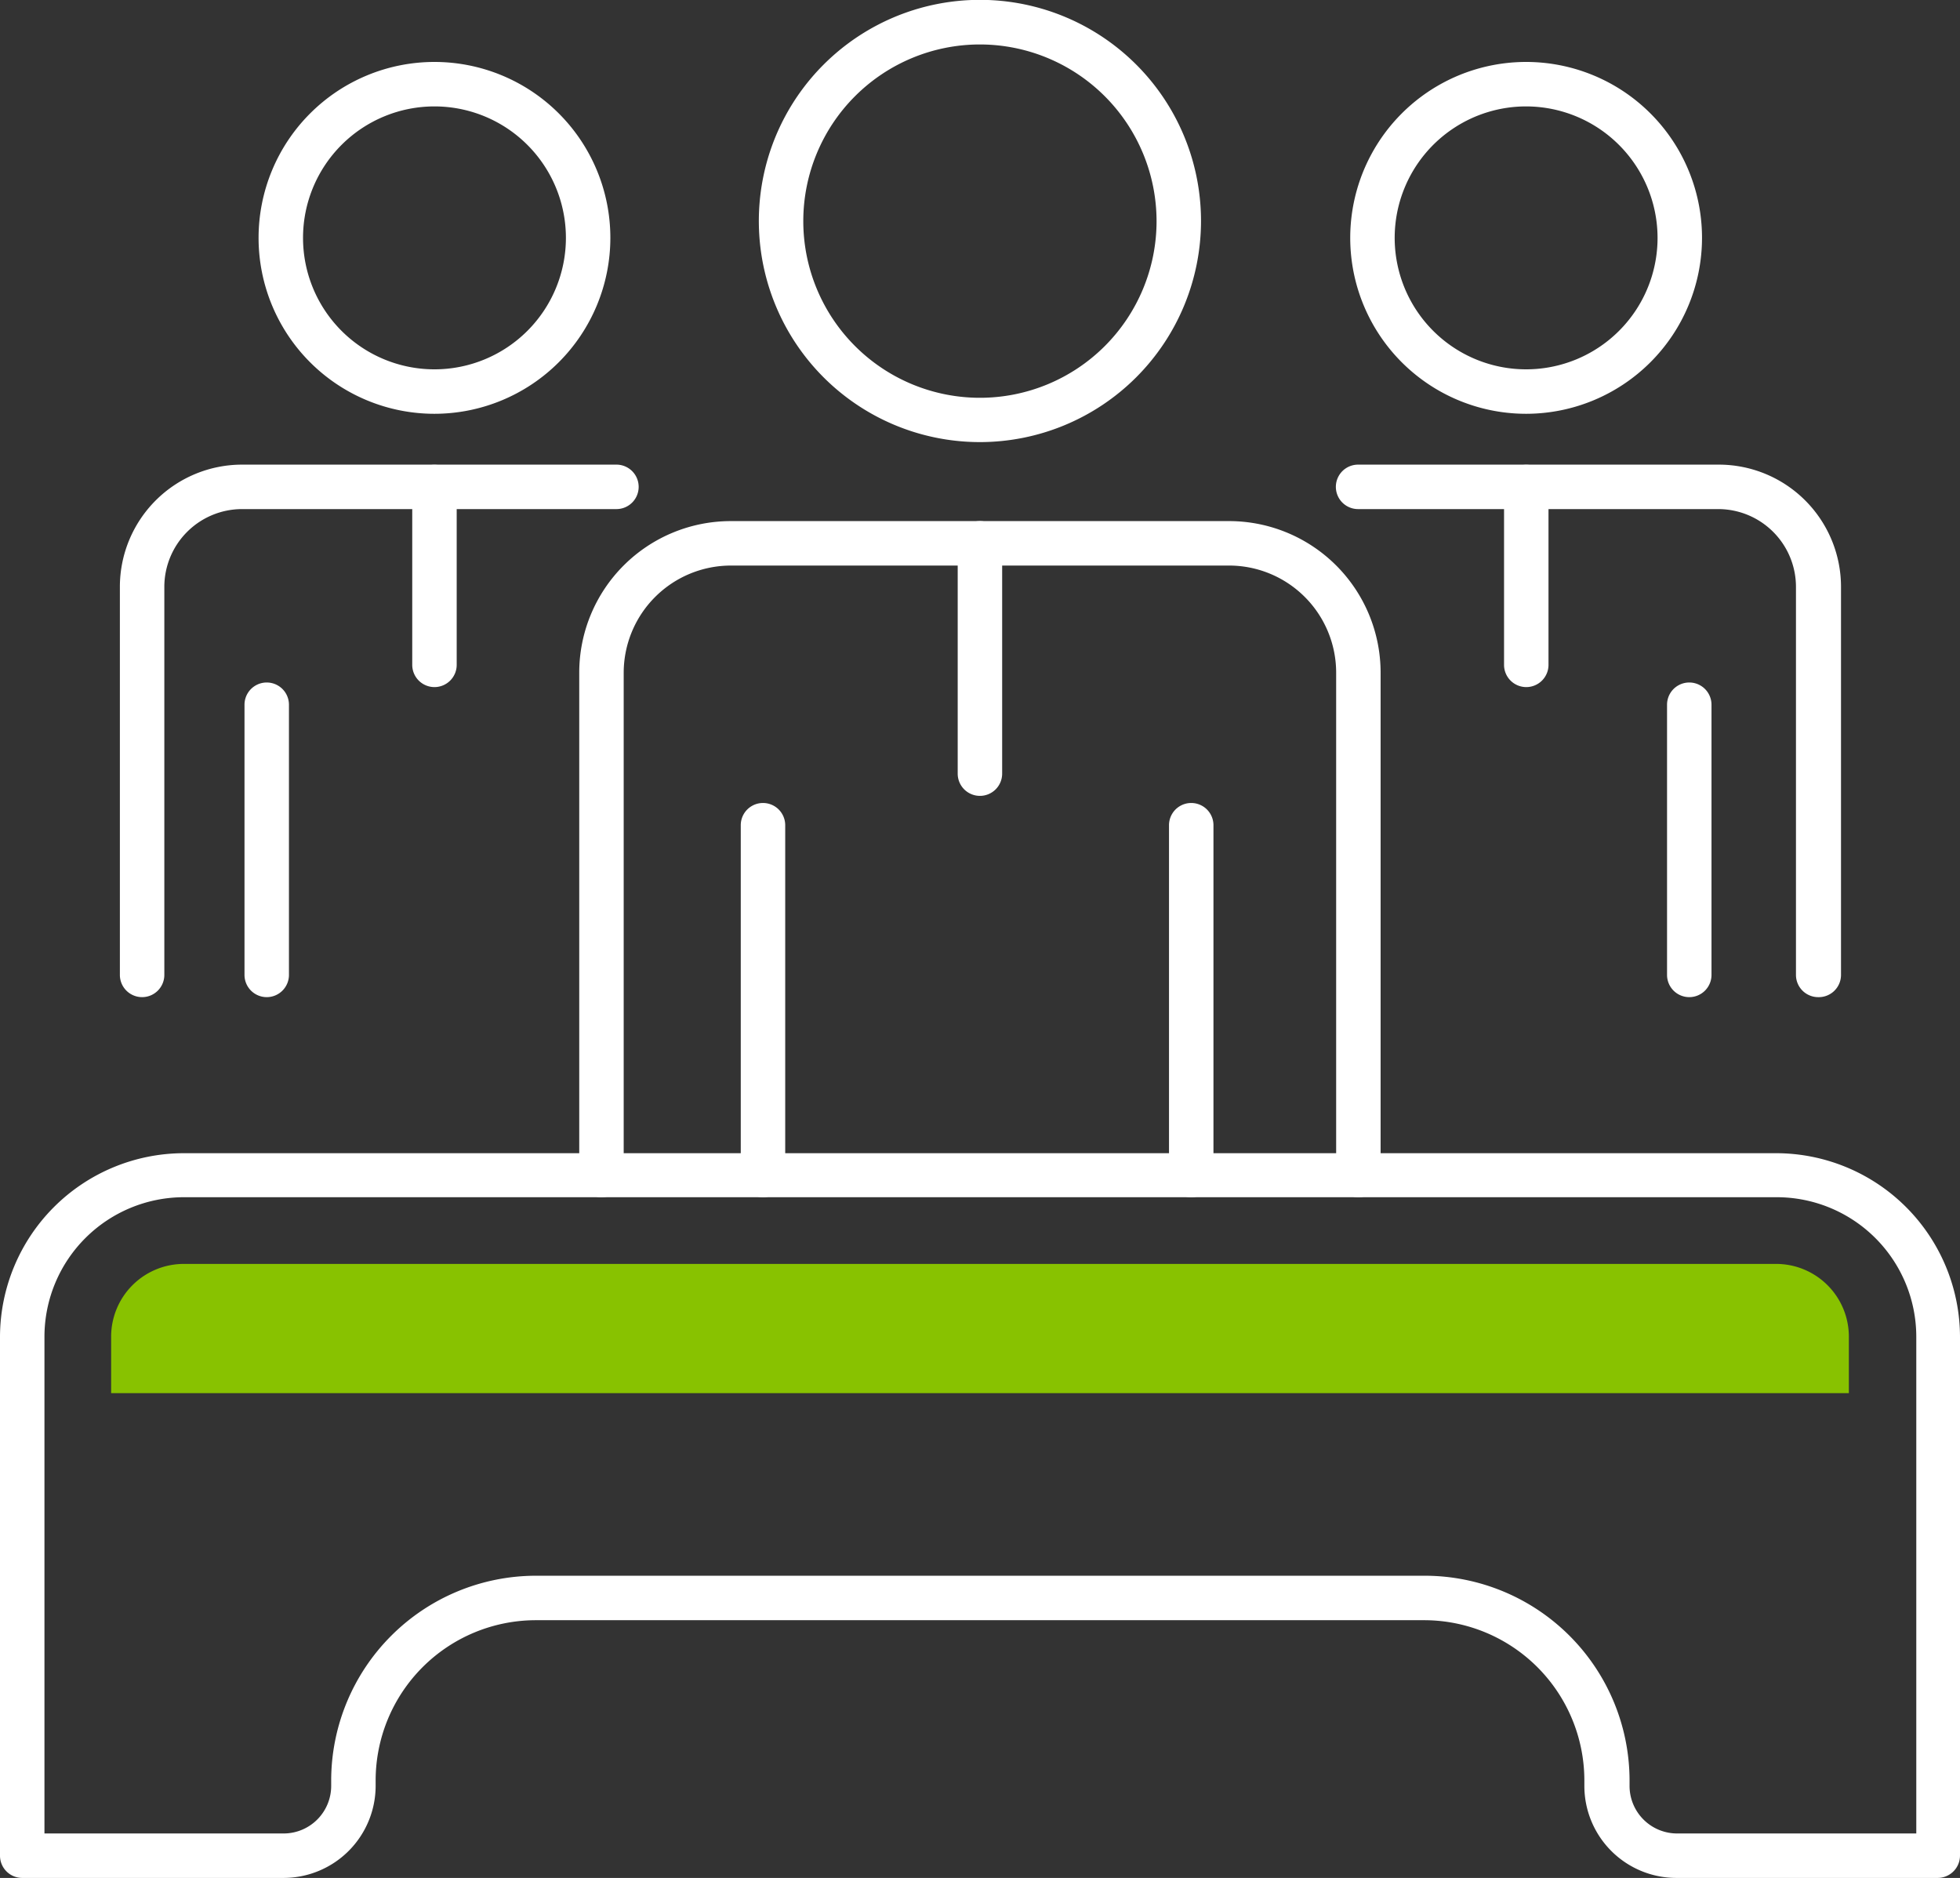 <svg xmlns="http://www.w3.org/2000/svg" id="Ebene_1" data-name="Ebene 1" viewBox="0 0 132.27 126.71"><rect x="0" y="0" width="132.27" height="126.71" fill="#333333" stroke="none"/><defs><style>.cls-1{fill:#fff;}.cls-2{fill:#88c200;}</style></defs><path class="cls-1" d="M130.77,126.71H113.12a6.21,6.21,0,0,1-6.2-6.21v-.37a10.82,10.82,0,0,0-10.81-10.81H36.16a10.82,10.82,0,0,0-10.81,10.81v.37a6.22,6.22,0,0,1-6.21,6.21H1.5a1.5,1.5,0,0,1-1.5-1.5v-35a12.42,12.42,0,0,1,12.41-12.4H119.86a12.42,12.42,0,0,1,12.41,12.4v35A1.51,1.51,0,0,1,130.77,126.71ZM36.16,106.32h60a13.83,13.83,0,0,1,13.81,13.81v.37a3.21,3.21,0,0,0,3.2,3.21h16.15V90.18a9.42,9.42,0,0,0-9.41-9.4H12.41A9.42,9.42,0,0,0,3,90.18v33.53H19.14a3.21,3.21,0,0,0,3.21-3.21v-.37A13.83,13.83,0,0,1,36.16,106.32Z"></path><path class="cls-1" d="M80.39,80.78a1.5,1.5,0,0,1-1.5-1.5V55.68a1.5,1.5,0,1,1,3,0v23.6A1.5,1.5,0,0,1,80.39,80.78Z"></path><path class="cls-1" d="M51.49,80.78a1.5,1.5,0,0,1-1.5-1.5V55.68a1.5,1.5,0,0,1,3,0v23.6A1.5,1.5,0,0,1,51.49,80.78Z"></path><path class="cls-1" d="M66.13,29.83A14.92,14.92,0,1,1,81.05,14.92,14.93,14.93,0,0,1,66.13,29.83ZM66.13,3A11.92,11.92,0,1,0,78.05,14.92,11.93,11.93,0,0,0,66.13,3Z"></path><path class="cls-1" d="M91.67,80.78a1.5,1.5,0,0,1-1.5-1.5V45.38A7.23,7.23,0,0,0,83,38.16H49.32a7.24,7.24,0,0,0-7.23,7.22v33.9a1.5,1.5,0,0,1-3,0V45.38A10.23,10.23,0,0,1,49.32,35.16H83A10.23,10.23,0,0,1,93.17,45.38v33.9A1.5,1.5,0,0,1,91.67,80.78Z"></path><path class="cls-1" d="M66.13,53.7a1.5,1.5,0,0,1-1.5-1.5V36.66a1.5,1.5,0,0,1,3,0V52.2A1.5,1.5,0,0,1,66.13,53.7Z"></path><path class="cls-1" d="M114,67.28a1.5,1.5,0,0,1-1.5-1.5V47.55a1.5,1.5,0,0,1,3,0V65.78A1.5,1.5,0,0,1,114,67.28Z"></path><path class="cls-1" d="M103,27.92a11.87,11.87,0,1,1,11.86-11.87A11.88,11.88,0,0,1,103,27.92Zm0-20.74a8.87,8.87,0,1,0,8.86,8.87A8.88,8.88,0,0,0,103,7.18Z"></path><path class="cls-1" d="M122.7,67.28a1.5,1.5,0,0,1-1.5-1.5V39.59A5.25,5.25,0,0,0,116,34.35H91.65a1.5,1.5,0,0,1,0-3H116a8.25,8.25,0,0,1,8.24,8.24V65.78A1.5,1.5,0,0,1,122.7,67.28Z"></path><path class="cls-1" d="M103,46.36a1.5,1.5,0,0,1-1.5-1.5v-12a1.5,1.5,0,1,1,3,0v12A1.5,1.5,0,0,1,103,46.36Z"></path><path class="cls-1" d="M18,67.28a1.5,1.5,0,0,1-1.5-1.5V47.55a1.5,1.5,0,0,1,3,0V65.78A1.5,1.5,0,0,1,18,67.28Z"></path><path class="cls-1" d="M29.32,27.92A11.87,11.87,0,1,1,41.19,16.05,11.88,11.88,0,0,1,29.32,27.92Zm0-20.74a8.87,8.87,0,1,0,8.87,8.87A8.87,8.87,0,0,0,29.32,7.18Z"></path><path class="cls-1" d="M9.59,67.28a1.5,1.5,0,0,1-1.5-1.5V39.59a8.25,8.25,0,0,1,8.24-8.24H41.6a1.5,1.5,0,0,1,0,3H16.33a5.25,5.25,0,0,0-5.24,5.24V65.78A1.5,1.5,0,0,1,9.59,67.28Z"></path><path class="cls-1" d="M29.32,46.36a1.5,1.5,0,0,1-1.5-1.5v-12a1.5,1.5,0,0,1,3,0v12A1.5,1.5,0,0,1,29.32,46.36Z"></path><path class="cls-2" d="M124.77,90.18a4.91,4.91,0,0,0-4.91-4.9H12.41a4.91,4.91,0,0,0-4.91,4.9V94H124.77Z"></path></svg>